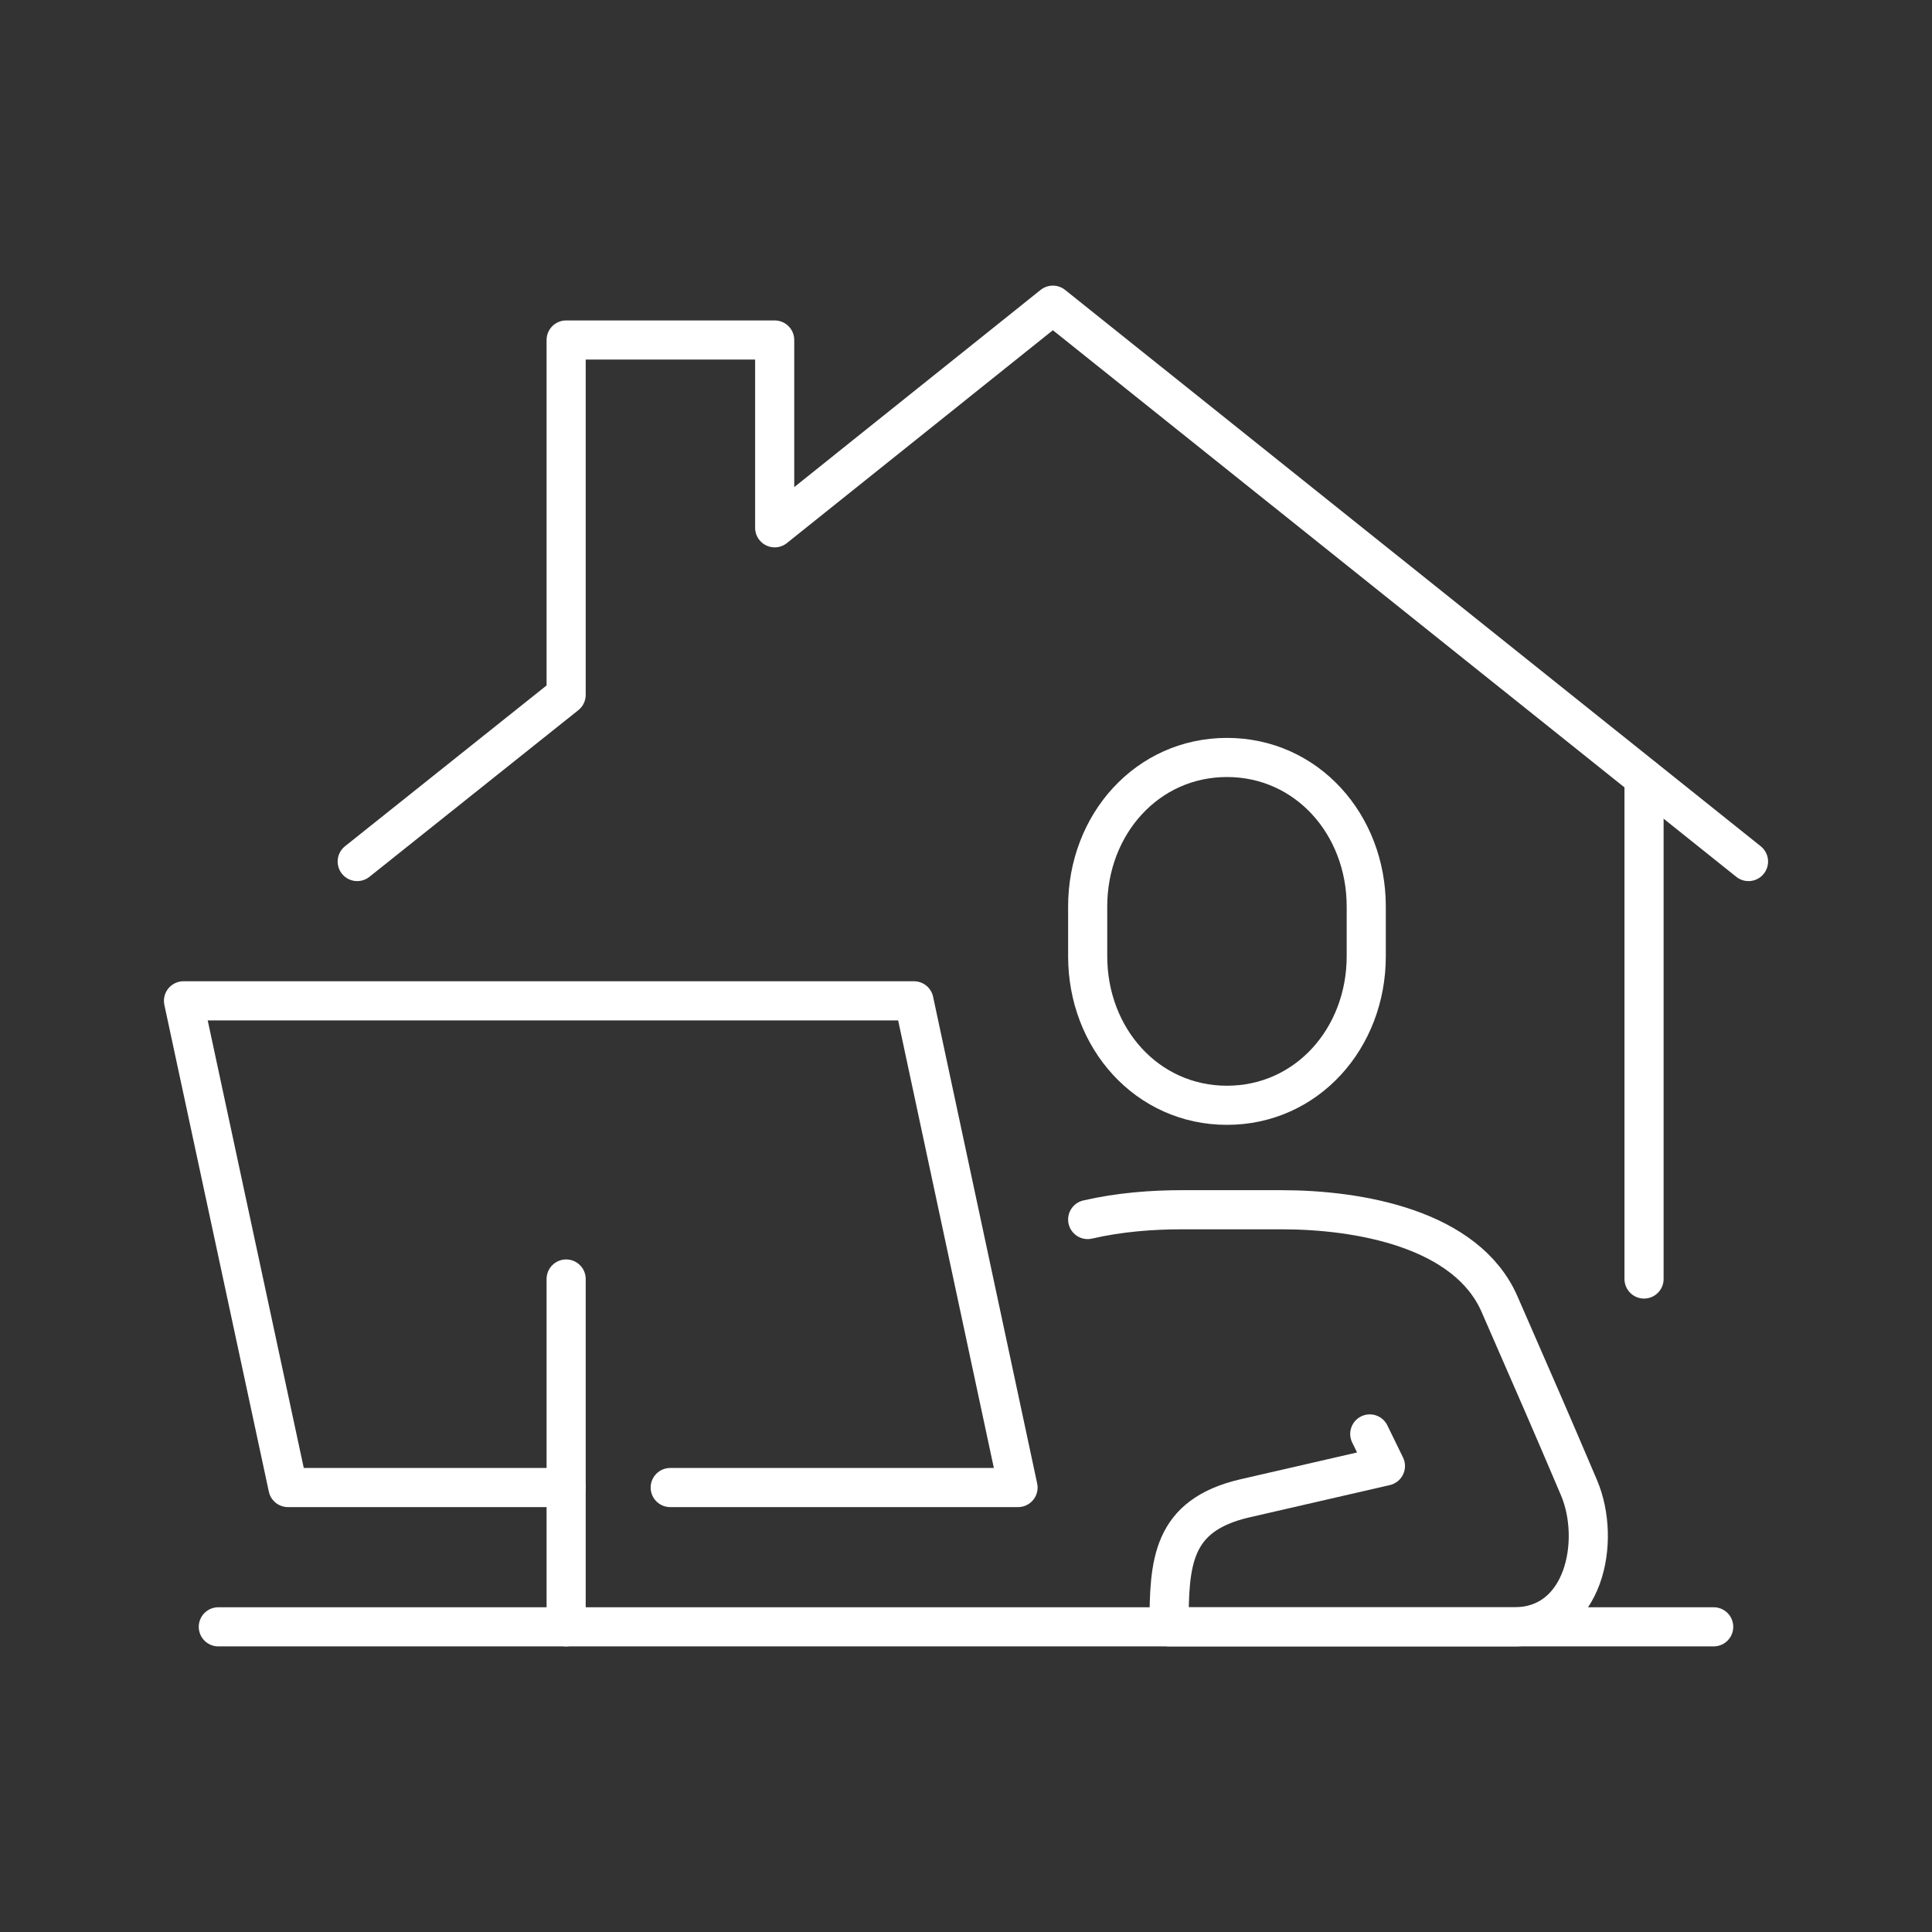 <?xml version="1.0" encoding="UTF-8"?>
<svg id="_1_Home_Office_Day_per_Week" xmlns="http://www.w3.org/2000/svg" version="1.1" viewBox="0 0 49.38 49.38">
  <rect x="0" y="0" width="49.38" height="49.38" fill="#333333" stroke="none"/>
  <!-- Generator: Adobe Illustrator 29.7.1, SVG Export Plug-In . SVG Version: 2.1.1 Build 8)  -->
  <defs>
    <style>
      .st0 {
        stroke-miterlimit: 10;
      }

      .st0, .st1 {
        fill: none;
        stroke: #fff;
      }

      .st1 {
        stroke-linecap: round;
        stroke-linejoin: round;
      }
    </style>
  </defs>
  <path class="st0" d="M31.36,28.25c2.04,0,3.56-1.71,3.56-3.81v-1.27c0-2.1-1.52-3.81-3.56-3.81s-3.56,1.71-3.56,3.81v1.27c0,2.1,1.52,3.81,3.56,3.81Z"/>
  <line class="st1" x1="14.47" y1="32.69" x2="14.47" y2="41.58"/>
  <polyline class="st1" points="14.47 38.02 7.36 38.02 4.69 25.58 23.36 25.58 26.02 38.02 17.13 38.02"/>
  <line class="st1" x1="43.8" y1="41.58" x2="5.58" y2="41.58"/>
  <path class="st1" d="M27.8,31.17c.82-.19,1.66-.25,2.4-.25h2.56c1.97,0,4.73.48,5.57,2.42.97,2.22,1.32,3.02,2.03,4.69.57,1.35.14,3.55-1.66,3.55h-8.82c0-1.64.06-2.84,1.92-3.28l3.61-.83-.4-.82"/>
  <line class="st1" x1="42.02" y1="32.69" x2="42.02" y2="19.89"/>
  <polyline class="st1" points="44.69 22.02 26.91 7.8 19.8 13.49 19.8 8.69 14.47 8.69 14.47 17.76 9.13 22.02"/>
</svg>